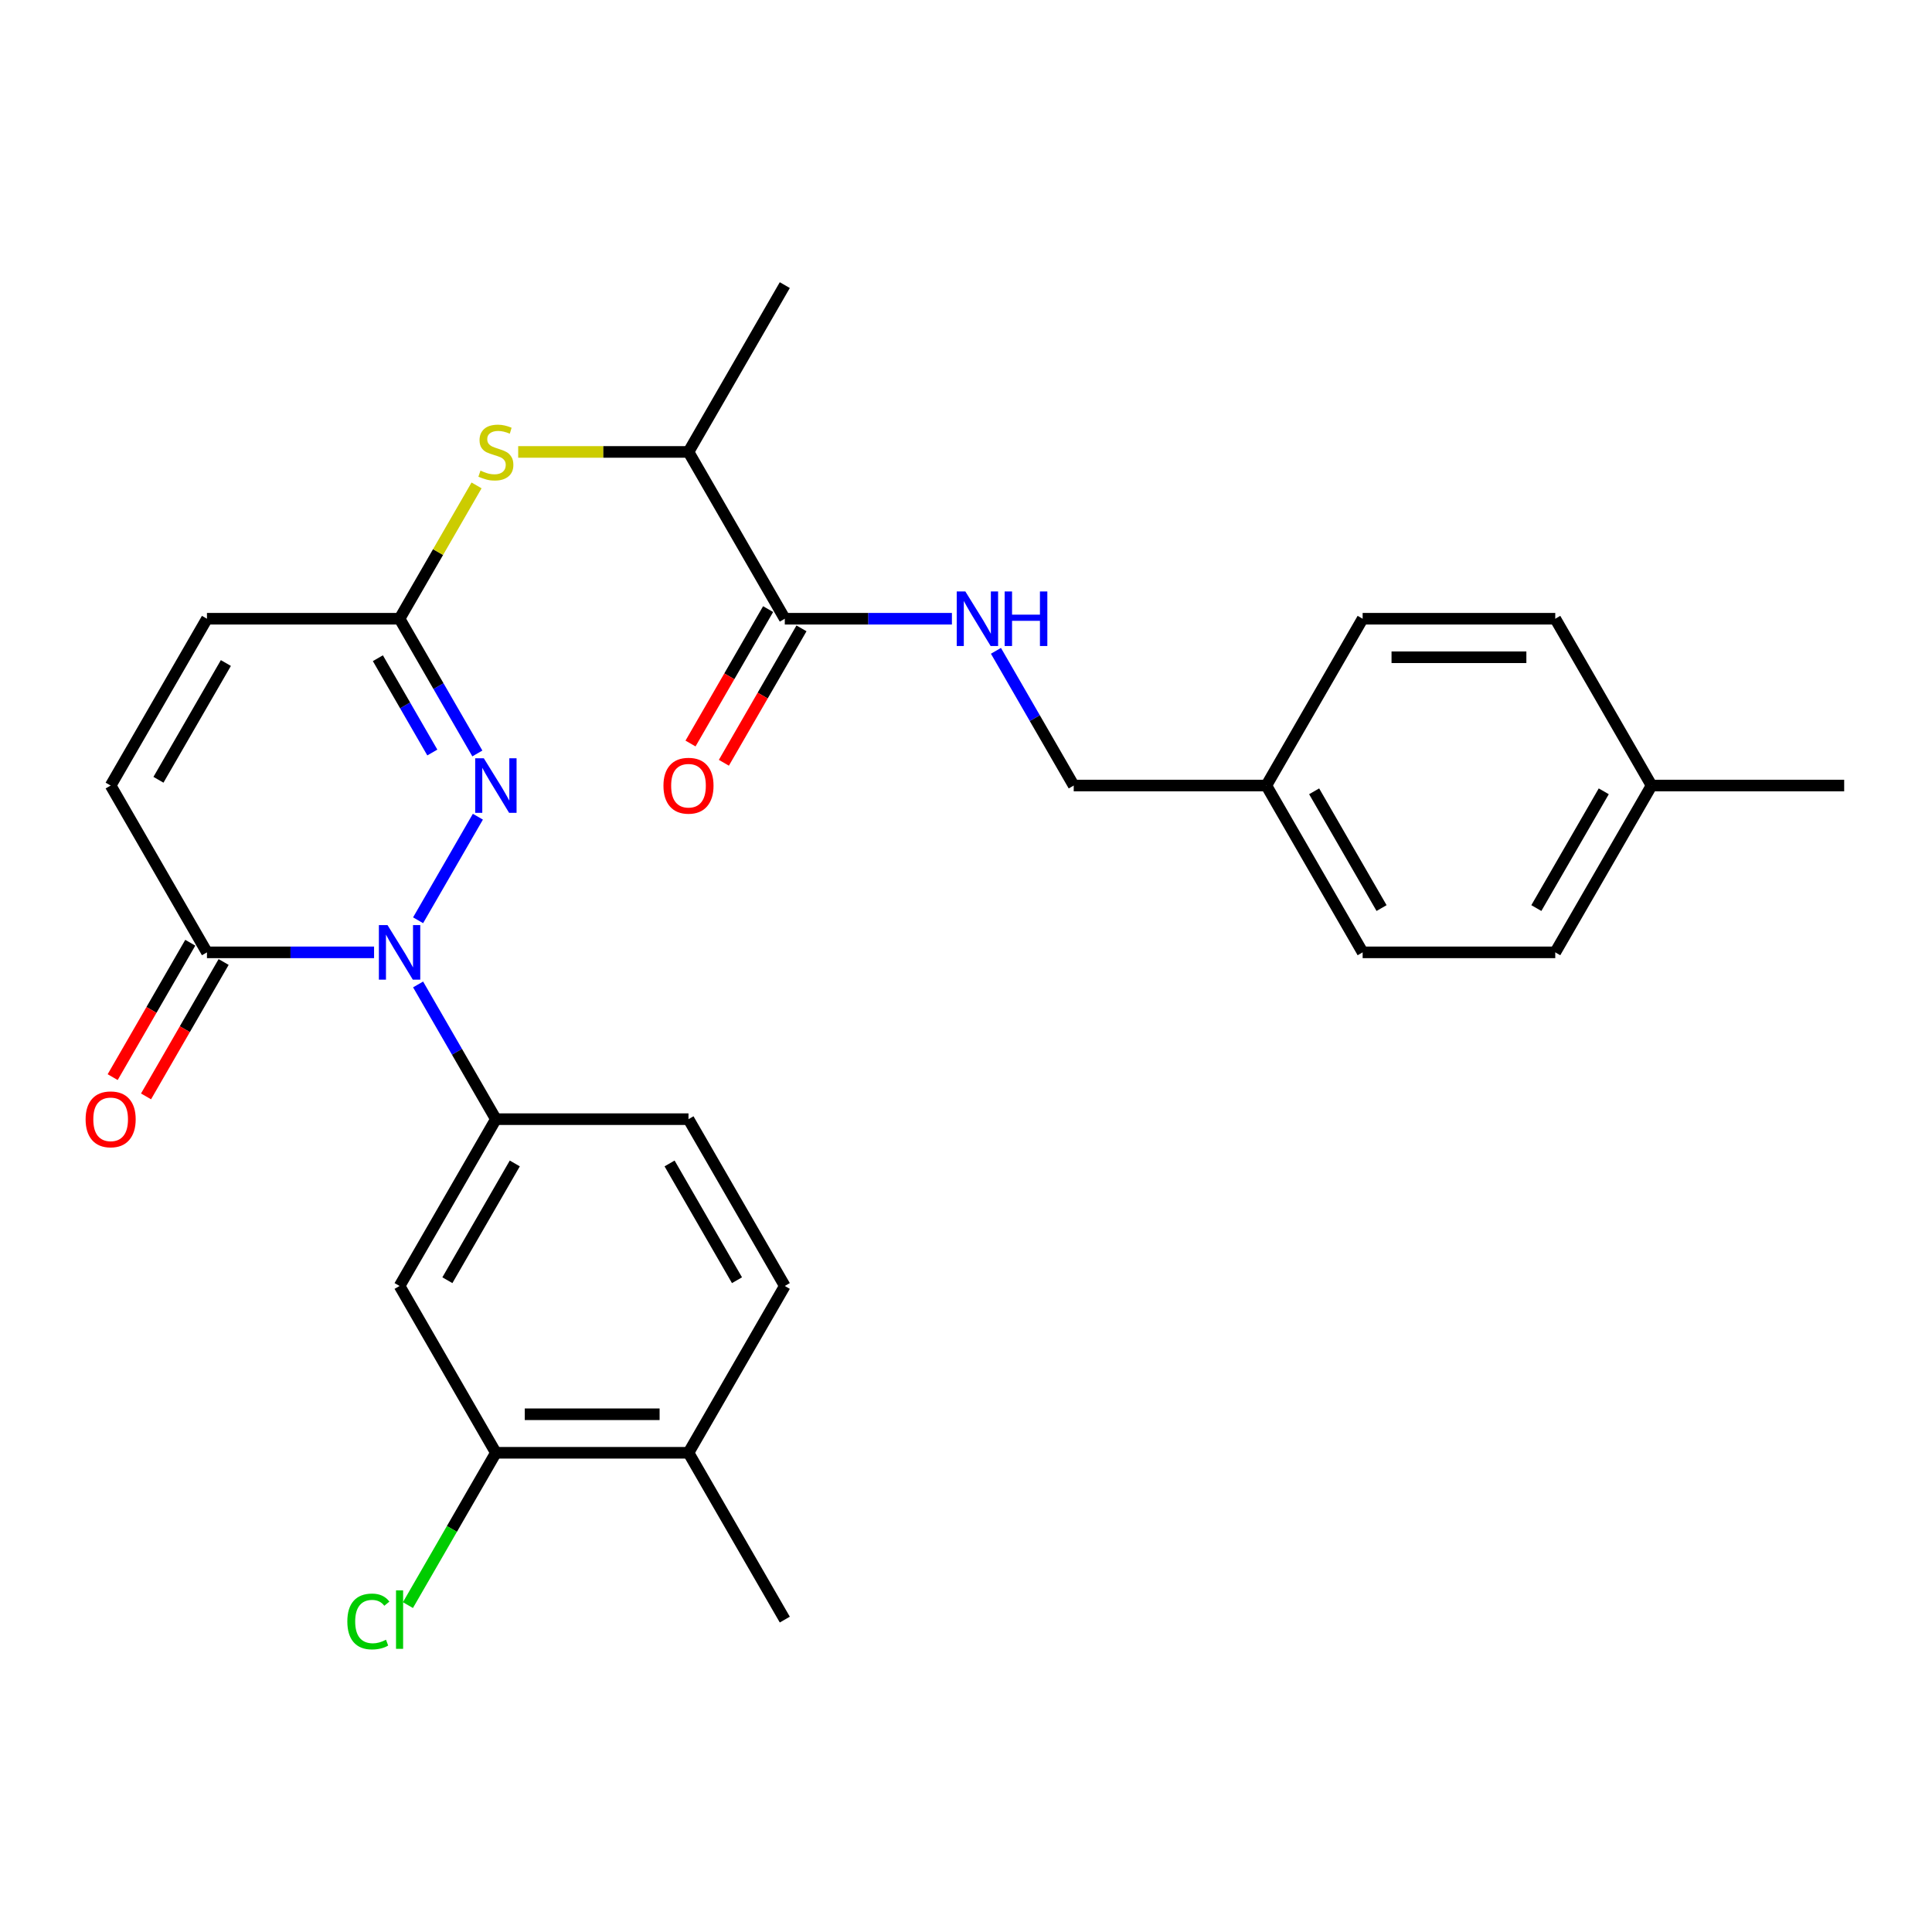 <?xml version='1.0' encoding='iso-8859-1'?>
<svg version='1.1' baseProfile='full'
              xmlns='http://www.w3.org/2000/svg'
                      xmlns:rdkit='http://www.rdkit.org/xml'
                      xmlns:xlink='http://www.w3.org/1999/xlink'
                  xml:space='preserve'
width='1000px' height='1000px' viewBox='0 0 1000 1000'>
<!-- END OF HEADER -->
<rect style='opacity:1.0;fill:#FFFFFF;stroke:none' width='1000' height='1000' x='0' y='0'> </rect>
<path class='bond-0' d='M 216.406,476.328 L 247.352,422.727' style='fill:none;fill-rule:evenodd;stroke:#0000FF;stroke-width:6px;stroke-linecap:butt;stroke-linejoin:miter;stroke-opacity:1' />
<path class='bond-1' d='M 193.617,492.938 L 150.368,492.938' style='fill:none;fill-rule:evenodd;stroke:#0000FF;stroke-width:6px;stroke-linecap:butt;stroke-linejoin:miter;stroke-opacity:1' />
<path class='bond-1' d='M 150.368,492.938 L 107.119,492.938' style='fill:none;fill-rule:evenodd;stroke:#000000;stroke-width:6px;stroke-linecap:butt;stroke-linejoin:miter;stroke-opacity:1' />
<path class='bond-3' d='M 216.406,509.547 L 236.536,544.412' style='fill:none;fill-rule:evenodd;stroke:#0000FF;stroke-width:6px;stroke-linecap:butt;stroke-linejoin:miter;stroke-opacity:1' />
<path class='bond-3' d='M 236.536,544.412 L 256.665,579.278' style='fill:none;fill-rule:evenodd;stroke:#000000;stroke-width:6px;stroke-linecap:butt;stroke-linejoin:miter;stroke-opacity:1' />
<path class='bond-2' d='M 247.076,389.988 L 226.946,355.122' style='fill:none;fill-rule:evenodd;stroke:#0000FF;stroke-width:6px;stroke-linecap:butt;stroke-linejoin:miter;stroke-opacity:1' />
<path class='bond-2' d='M 226.946,355.122 L 206.817,320.257' style='fill:none;fill-rule:evenodd;stroke:#000000;stroke-width:6px;stroke-linecap:butt;stroke-linejoin:miter;stroke-opacity:1' />
<path class='bond-2' d='M 223.769,389.498 L 209.678,365.092' style='fill:none;fill-rule:evenodd;stroke:#0000FF;stroke-width:6px;stroke-linecap:butt;stroke-linejoin:miter;stroke-opacity:1' />
<path class='bond-2' d='M 209.678,365.092 L 195.587,340.686' style='fill:none;fill-rule:evenodd;stroke:#000000;stroke-width:6px;stroke-linecap:butt;stroke-linejoin:miter;stroke-opacity:1' />
<path class='bond-6' d='M 107.119,492.938 L 57.271,406.597' style='fill:none;fill-rule:evenodd;stroke:#000000;stroke-width:6px;stroke-linecap:butt;stroke-linejoin:miter;stroke-opacity:1' />
<path class='bond-12' d='M 98.485,487.953 L 78.402,522.738' style='fill:none;fill-rule:evenodd;stroke:#000000;stroke-width:6px;stroke-linecap:butt;stroke-linejoin:miter;stroke-opacity:1' />
<path class='bond-12' d='M 78.402,522.738 L 58.318,557.524' style='fill:none;fill-rule:evenodd;stroke:#FF0000;stroke-width:6px;stroke-linecap:butt;stroke-linejoin:miter;stroke-opacity:1' />
<path class='bond-12' d='M 115.753,497.922 L 95.67,532.708' style='fill:none;fill-rule:evenodd;stroke:#000000;stroke-width:6px;stroke-linecap:butt;stroke-linejoin:miter;stroke-opacity:1' />
<path class='bond-12' d='M 95.67,532.708 L 75.586,567.494' style='fill:none;fill-rule:evenodd;stroke:#FF0000;stroke-width:6px;stroke-linecap:butt;stroke-linejoin:miter;stroke-opacity:1' />
<path class='bond-7' d='M 206.817,320.257 L 226.739,285.75' style='fill:none;fill-rule:evenodd;stroke:#000000;stroke-width:6px;stroke-linecap:butt;stroke-linejoin:miter;stroke-opacity:1' />
<path class='bond-7' d='M 226.739,285.75 L 246.661,251.244' style='fill:none;fill-rule:evenodd;stroke:#CCCC00;stroke-width:6px;stroke-linecap:butt;stroke-linejoin:miter;stroke-opacity:1' />
<path class='bond-28' d='M 206.817,320.257 L 107.119,320.257' style='fill:none;fill-rule:evenodd;stroke:#000000;stroke-width:6px;stroke-linecap:butt;stroke-linejoin:miter;stroke-opacity:1' />
<path class='bond-4' d='M 256.665,579.278 L 206.817,665.618' style='fill:none;fill-rule:evenodd;stroke:#000000;stroke-width:6px;stroke-linecap:butt;stroke-linejoin:miter;stroke-opacity:1' />
<path class='bond-4' d='M 266.456,602.199 L 231.562,662.637' style='fill:none;fill-rule:evenodd;stroke:#000000;stroke-width:6px;stroke-linecap:butt;stroke-linejoin:miter;stroke-opacity:1' />
<path class='bond-13' d='M 256.665,579.278 L 356.362,579.278' style='fill:none;fill-rule:evenodd;stroke:#000000;stroke-width:6px;stroke-linecap:butt;stroke-linejoin:miter;stroke-opacity:1' />
<path class='bond-9' d='M 206.817,665.618 L 256.665,751.958' style='fill:none;fill-rule:evenodd;stroke:#000000;stroke-width:6px;stroke-linecap:butt;stroke-linejoin:miter;stroke-opacity:1' />
<path class='bond-5' d='M 406.211,320.257 L 356.362,233.917' style='fill:none;fill-rule:evenodd;stroke:#000000;stroke-width:6px;stroke-linecap:butt;stroke-linejoin:miter;stroke-opacity:1' />
<path class='bond-10' d='M 406.211,320.257 L 449.46,320.257' style='fill:none;fill-rule:evenodd;stroke:#000000;stroke-width:6px;stroke-linecap:butt;stroke-linejoin:miter;stroke-opacity:1' />
<path class='bond-10' d='M 449.46,320.257 L 492.708,320.257' style='fill:none;fill-rule:evenodd;stroke:#0000FF;stroke-width:6px;stroke-linecap:butt;stroke-linejoin:miter;stroke-opacity:1' />
<path class='bond-15' d='M 397.577,315.272 L 377.493,350.058' style='fill:none;fill-rule:evenodd;stroke:#000000;stroke-width:6px;stroke-linecap:butt;stroke-linejoin:miter;stroke-opacity:1' />
<path class='bond-15' d='M 377.493,350.058 L 357.41,384.843' style='fill:none;fill-rule:evenodd;stroke:#FF0000;stroke-width:6px;stroke-linecap:butt;stroke-linejoin:miter;stroke-opacity:1' />
<path class='bond-15' d='M 414.845,325.242 L 394.761,360.027' style='fill:none;fill-rule:evenodd;stroke:#000000;stroke-width:6px;stroke-linecap:butt;stroke-linejoin:miter;stroke-opacity:1' />
<path class='bond-15' d='M 394.761,360.027 L 374.678,394.813' style='fill:none;fill-rule:evenodd;stroke:#FF0000;stroke-width:6px;stroke-linecap:butt;stroke-linejoin:miter;stroke-opacity:1' />
<path class='bond-8' d='M 57.271,406.597 L 107.119,320.257' style='fill:none;fill-rule:evenodd;stroke:#000000;stroke-width:6px;stroke-linecap:butt;stroke-linejoin:miter;stroke-opacity:1' />
<path class='bond-8' d='M 82.016,403.616 L 116.91,343.178' style='fill:none;fill-rule:evenodd;stroke:#000000;stroke-width:6px;stroke-linecap:butt;stroke-linejoin:miter;stroke-opacity:1' />
<path class='bond-11' d='M 268.21,233.917 L 312.286,233.917' style='fill:none;fill-rule:evenodd;stroke:#CCCC00;stroke-width:6px;stroke-linecap:butt;stroke-linejoin:miter;stroke-opacity:1' />
<path class='bond-11' d='M 312.286,233.917 L 356.362,233.917' style='fill:none;fill-rule:evenodd;stroke:#000000;stroke-width:6px;stroke-linecap:butt;stroke-linejoin:miter;stroke-opacity:1' />
<path class='bond-18' d='M 256.665,751.958 L 233.904,791.381' style='fill:none;fill-rule:evenodd;stroke:#000000;stroke-width:6px;stroke-linecap:butt;stroke-linejoin:miter;stroke-opacity:1' />
<path class='bond-18' d='M 233.904,791.381 L 211.143,830.804' style='fill:none;fill-rule:evenodd;stroke:#00CC00;stroke-width:6px;stroke-linecap:butt;stroke-linejoin:miter;stroke-opacity:1' />
<path class='bond-29' d='M 256.665,751.958 L 356.362,751.958' style='fill:none;fill-rule:evenodd;stroke:#000000;stroke-width:6px;stroke-linecap:butt;stroke-linejoin:miter;stroke-opacity:1' />
<path class='bond-29' d='M 271.62,732.019 L 341.408,732.019' style='fill:none;fill-rule:evenodd;stroke:#000000;stroke-width:6px;stroke-linecap:butt;stroke-linejoin:miter;stroke-opacity:1' />
<path class='bond-17' d='M 515.498,336.866 L 535.627,371.732' style='fill:none;fill-rule:evenodd;stroke:#0000FF;stroke-width:6px;stroke-linecap:butt;stroke-linejoin:miter;stroke-opacity:1' />
<path class='bond-17' d='M 535.627,371.732 L 555.757,406.597' style='fill:none;fill-rule:evenodd;stroke:#000000;stroke-width:6px;stroke-linecap:butt;stroke-linejoin:miter;stroke-opacity:1' />
<path class='bond-25' d='M 356.362,233.917 L 406.211,147.576' style='fill:none;fill-rule:evenodd;stroke:#000000;stroke-width:6px;stroke-linecap:butt;stroke-linejoin:miter;stroke-opacity:1' />
<path class='bond-16' d='M 356.362,579.278 L 406.211,665.618' style='fill:none;fill-rule:evenodd;stroke:#000000;stroke-width:6px;stroke-linecap:butt;stroke-linejoin:miter;stroke-opacity:1' />
<path class='bond-16' d='M 346.572,602.199 L 381.466,662.637' style='fill:none;fill-rule:evenodd;stroke:#000000;stroke-width:6px;stroke-linecap:butt;stroke-linejoin:miter;stroke-opacity:1' />
<path class='bond-14' d='M 356.362,751.958 L 406.211,665.618' style='fill:none;fill-rule:evenodd;stroke:#000000;stroke-width:6px;stroke-linecap:butt;stroke-linejoin:miter;stroke-opacity:1' />
<path class='bond-26' d='M 356.362,751.958 L 406.211,838.299' style='fill:none;fill-rule:evenodd;stroke:#000000;stroke-width:6px;stroke-linecap:butt;stroke-linejoin:miter;stroke-opacity:1' />
<path class='bond-19' d='M 555.757,406.597 L 655.454,406.597' style='fill:none;fill-rule:evenodd;stroke:#000000;stroke-width:6px;stroke-linecap:butt;stroke-linejoin:miter;stroke-opacity:1' />
<path class='bond-21' d='M 655.454,406.597 L 705.302,320.257' style='fill:none;fill-rule:evenodd;stroke:#000000;stroke-width:6px;stroke-linecap:butt;stroke-linejoin:miter;stroke-opacity:1' />
<path class='bond-22' d='M 655.454,406.597 L 705.302,492.938' style='fill:none;fill-rule:evenodd;stroke:#000000;stroke-width:6px;stroke-linecap:butt;stroke-linejoin:miter;stroke-opacity:1' />
<path class='bond-22' d='M 680.199,409.579 L 715.093,470.017' style='fill:none;fill-rule:evenodd;stroke:#000000;stroke-width:6px;stroke-linecap:butt;stroke-linejoin:miter;stroke-opacity:1' />
<path class='bond-20' d='M 854.848,406.597 L 805,492.938' style='fill:none;fill-rule:evenodd;stroke:#000000;stroke-width:6px;stroke-linecap:butt;stroke-linejoin:miter;stroke-opacity:1' />
<path class='bond-20' d='M 830.103,409.579 L 795.209,470.017' style='fill:none;fill-rule:evenodd;stroke:#000000;stroke-width:6px;stroke-linecap:butt;stroke-linejoin:miter;stroke-opacity:1' />
<path class='bond-27' d='M 854.848,406.597 L 954.545,406.597' style='fill:none;fill-rule:evenodd;stroke:#000000;stroke-width:6px;stroke-linecap:butt;stroke-linejoin:miter;stroke-opacity:1' />
<path class='bond-30' d='M 854.848,406.597 L 805,320.257' style='fill:none;fill-rule:evenodd;stroke:#000000;stroke-width:6px;stroke-linecap:butt;stroke-linejoin:miter;stroke-opacity:1' />
<path class='bond-23' d='M 705.302,320.257 L 805,320.257' style='fill:none;fill-rule:evenodd;stroke:#000000;stroke-width:6px;stroke-linecap:butt;stroke-linejoin:miter;stroke-opacity:1' />
<path class='bond-23' d='M 720.257,340.196 L 790.045,340.196' style='fill:none;fill-rule:evenodd;stroke:#000000;stroke-width:6px;stroke-linecap:butt;stroke-linejoin:miter;stroke-opacity:1' />
<path class='bond-24' d='M 705.302,492.938 L 805,492.938' style='fill:none;fill-rule:evenodd;stroke:#000000;stroke-width:6px;stroke-linecap:butt;stroke-linejoin:miter;stroke-opacity:1' />
<path  class='atom-0' d='M 200.575 478.82
L 209.827 493.775
Q 210.745 495.251, 212.22 497.922
Q 213.696 500.594, 213.775 500.754
L 213.775 478.82
L 217.524 478.82
L 217.524 507.055
L 213.656 507.055
L 203.726 490.704
Q 202.569 488.79, 201.333 486.597
Q 200.137 484.403, 199.778 483.726
L 199.778 507.055
L 196.109 507.055
L 196.109 478.82
L 200.575 478.82
' fill='#0000FF'/>
<path  class='atom-1' d='M 250.424 392.48
L 259.676 407.435
Q 260.593 408.91, 262.069 411.582
Q 263.544 414.254, 263.624 414.414
L 263.624 392.48
L 267.373 392.48
L 267.373 420.714
L 263.504 420.714
L 253.575 404.364
Q 252.418 402.45, 251.182 400.257
Q 249.985 398.063, 249.627 397.385
L 249.627 420.714
L 245.958 420.714
L 245.958 392.48
L 250.424 392.48
' fill='#0000FF'/>
<path  class='atom-8' d='M 248.689 243.607
Q 249.008 243.727, 250.324 244.285
Q 251.64 244.843, 253.076 245.202
Q 254.552 245.521, 255.987 245.521
Q 258.659 245.521, 260.214 244.245
Q 261.77 242.929, 261.77 240.656
Q 261.77 239.101, 260.972 238.144
Q 260.214 237.187, 259.018 236.668
Q 257.822 236.15, 255.828 235.552
Q 253.315 234.794, 251.8 234.076
Q 250.324 233.358, 249.248 231.843
Q 248.211 230.328, 248.211 227.775
Q 248.211 224.226, 250.604 222.033
Q 253.036 219.839, 257.822 219.839
Q 261.092 219.839, 264.8 221.395
L 263.883 224.465
Q 260.494 223.07, 257.941 223.07
Q 255.19 223.07, 253.674 224.226
Q 252.159 225.343, 252.199 227.297
Q 252.199 228.812, 252.956 229.729
Q 253.754 230.647, 254.871 231.165
Q 256.027 231.683, 257.941 232.282
Q 260.494 233.079, 262.009 233.877
Q 263.524 234.674, 264.601 236.309
Q 265.718 237.905, 265.718 240.656
Q 265.718 244.564, 263.086 246.678
Q 260.494 248.752, 256.147 248.752
Q 253.634 248.752, 251.72 248.193
Q 249.846 247.675, 247.613 246.758
L 248.689 243.607
' fill='#CCCC00'/>
<path  class='atom-11' d='M 499.667 306.14
L 508.919 321.094
Q 509.836 322.57, 511.312 325.242
Q 512.787 327.914, 512.867 328.073
L 512.867 306.14
L 516.616 306.14
L 516.616 334.374
L 512.747 334.374
L 502.817 318.024
Q 501.661 316.11, 500.425 313.916
Q 499.228 311.723, 498.869 311.045
L 498.869 334.374
L 495.201 334.374
L 495.201 306.14
L 499.667 306.14
' fill='#0000FF'/>
<path  class='atom-11' d='M 520.005 306.14
L 523.834 306.14
L 523.834 318.143
L 538.27 318.143
L 538.27 306.14
L 542.098 306.14
L 542.098 334.374
L 538.27 334.374
L 538.27 321.334
L 523.834 321.334
L 523.834 334.374
L 520.005 334.374
L 520.005 306.14
' fill='#0000FF'/>
<path  class='atom-13' d='M 44.31 579.358
Q 44.31 572.578, 47.66 568.79
Q 51.01 565.001, 57.271 565.001
Q 63.532 565.001, 66.882 568.79
Q 70.231 572.578, 70.231 579.358
Q 70.231 586.217, 66.842 590.125
Q 63.452 593.993, 57.271 593.993
Q 51.05 593.993, 47.66 590.125
Q 44.31 586.257, 44.31 579.358
M 57.271 590.803
Q 61.578 590.803, 63.891 587.932
Q 66.243 585.02, 66.243 579.358
Q 66.243 573.814, 63.891 571.023
Q 61.578 568.192, 57.271 568.192
Q 52.964 568.192, 50.611 570.983
Q 48.298 573.775, 48.298 579.358
Q 48.298 585.06, 50.611 587.932
Q 52.964 590.803, 57.271 590.803
' fill='#FF0000'/>
<path  class='atom-16' d='M 343.402 406.677
Q 343.402 399.898, 346.752 396.109
Q 350.101 392.321, 356.362 392.321
Q 362.623 392.321, 365.973 396.109
Q 369.323 399.898, 369.323 406.677
Q 369.323 413.536, 365.933 417.444
Q 362.544 421.313, 356.362 421.313
Q 350.141 421.313, 346.752 417.444
Q 343.402 413.576, 343.402 406.677
M 356.362 418.122
Q 360.669 418.122, 362.982 415.251
Q 365.335 412.34, 365.335 406.677
Q 365.335 401.134, 362.982 398.342
Q 360.669 395.511, 356.362 395.511
Q 352.055 395.511, 349.703 398.302
Q 347.39 401.094, 347.39 406.677
Q 347.39 412.38, 349.703 415.251
Q 352.055 418.122, 356.362 418.122
' fill='#FF0000'/>
<path  class='atom-19' d='M 179.779 839.276
Q 179.779 832.257, 183.049 828.588
Q 186.359 824.879, 192.62 824.879
Q 198.442 824.879, 201.553 828.987
L 198.921 831.14
Q 196.647 828.15, 192.62 828.15
Q 188.353 828.15, 186.08 831.021
Q 183.846 833.852, 183.846 839.276
Q 183.846 844.859, 186.159 847.73
Q 188.512 850.601, 193.058 850.601
Q 196.169 850.601, 199.798 848.727
L 200.914 851.718
Q 199.439 852.675, 197.206 853.233
Q 194.973 853.792, 192.5 853.792
Q 186.359 853.792, 183.049 850.043
Q 179.779 846.294, 179.779 839.276
' fill='#00CC00'/>
<path  class='atom-19' d='M 204.982 823.165
L 208.651 823.165
L 208.651 853.433
L 204.982 853.433
L 204.982 823.165
' fill='#00CC00'/>
</svg>
